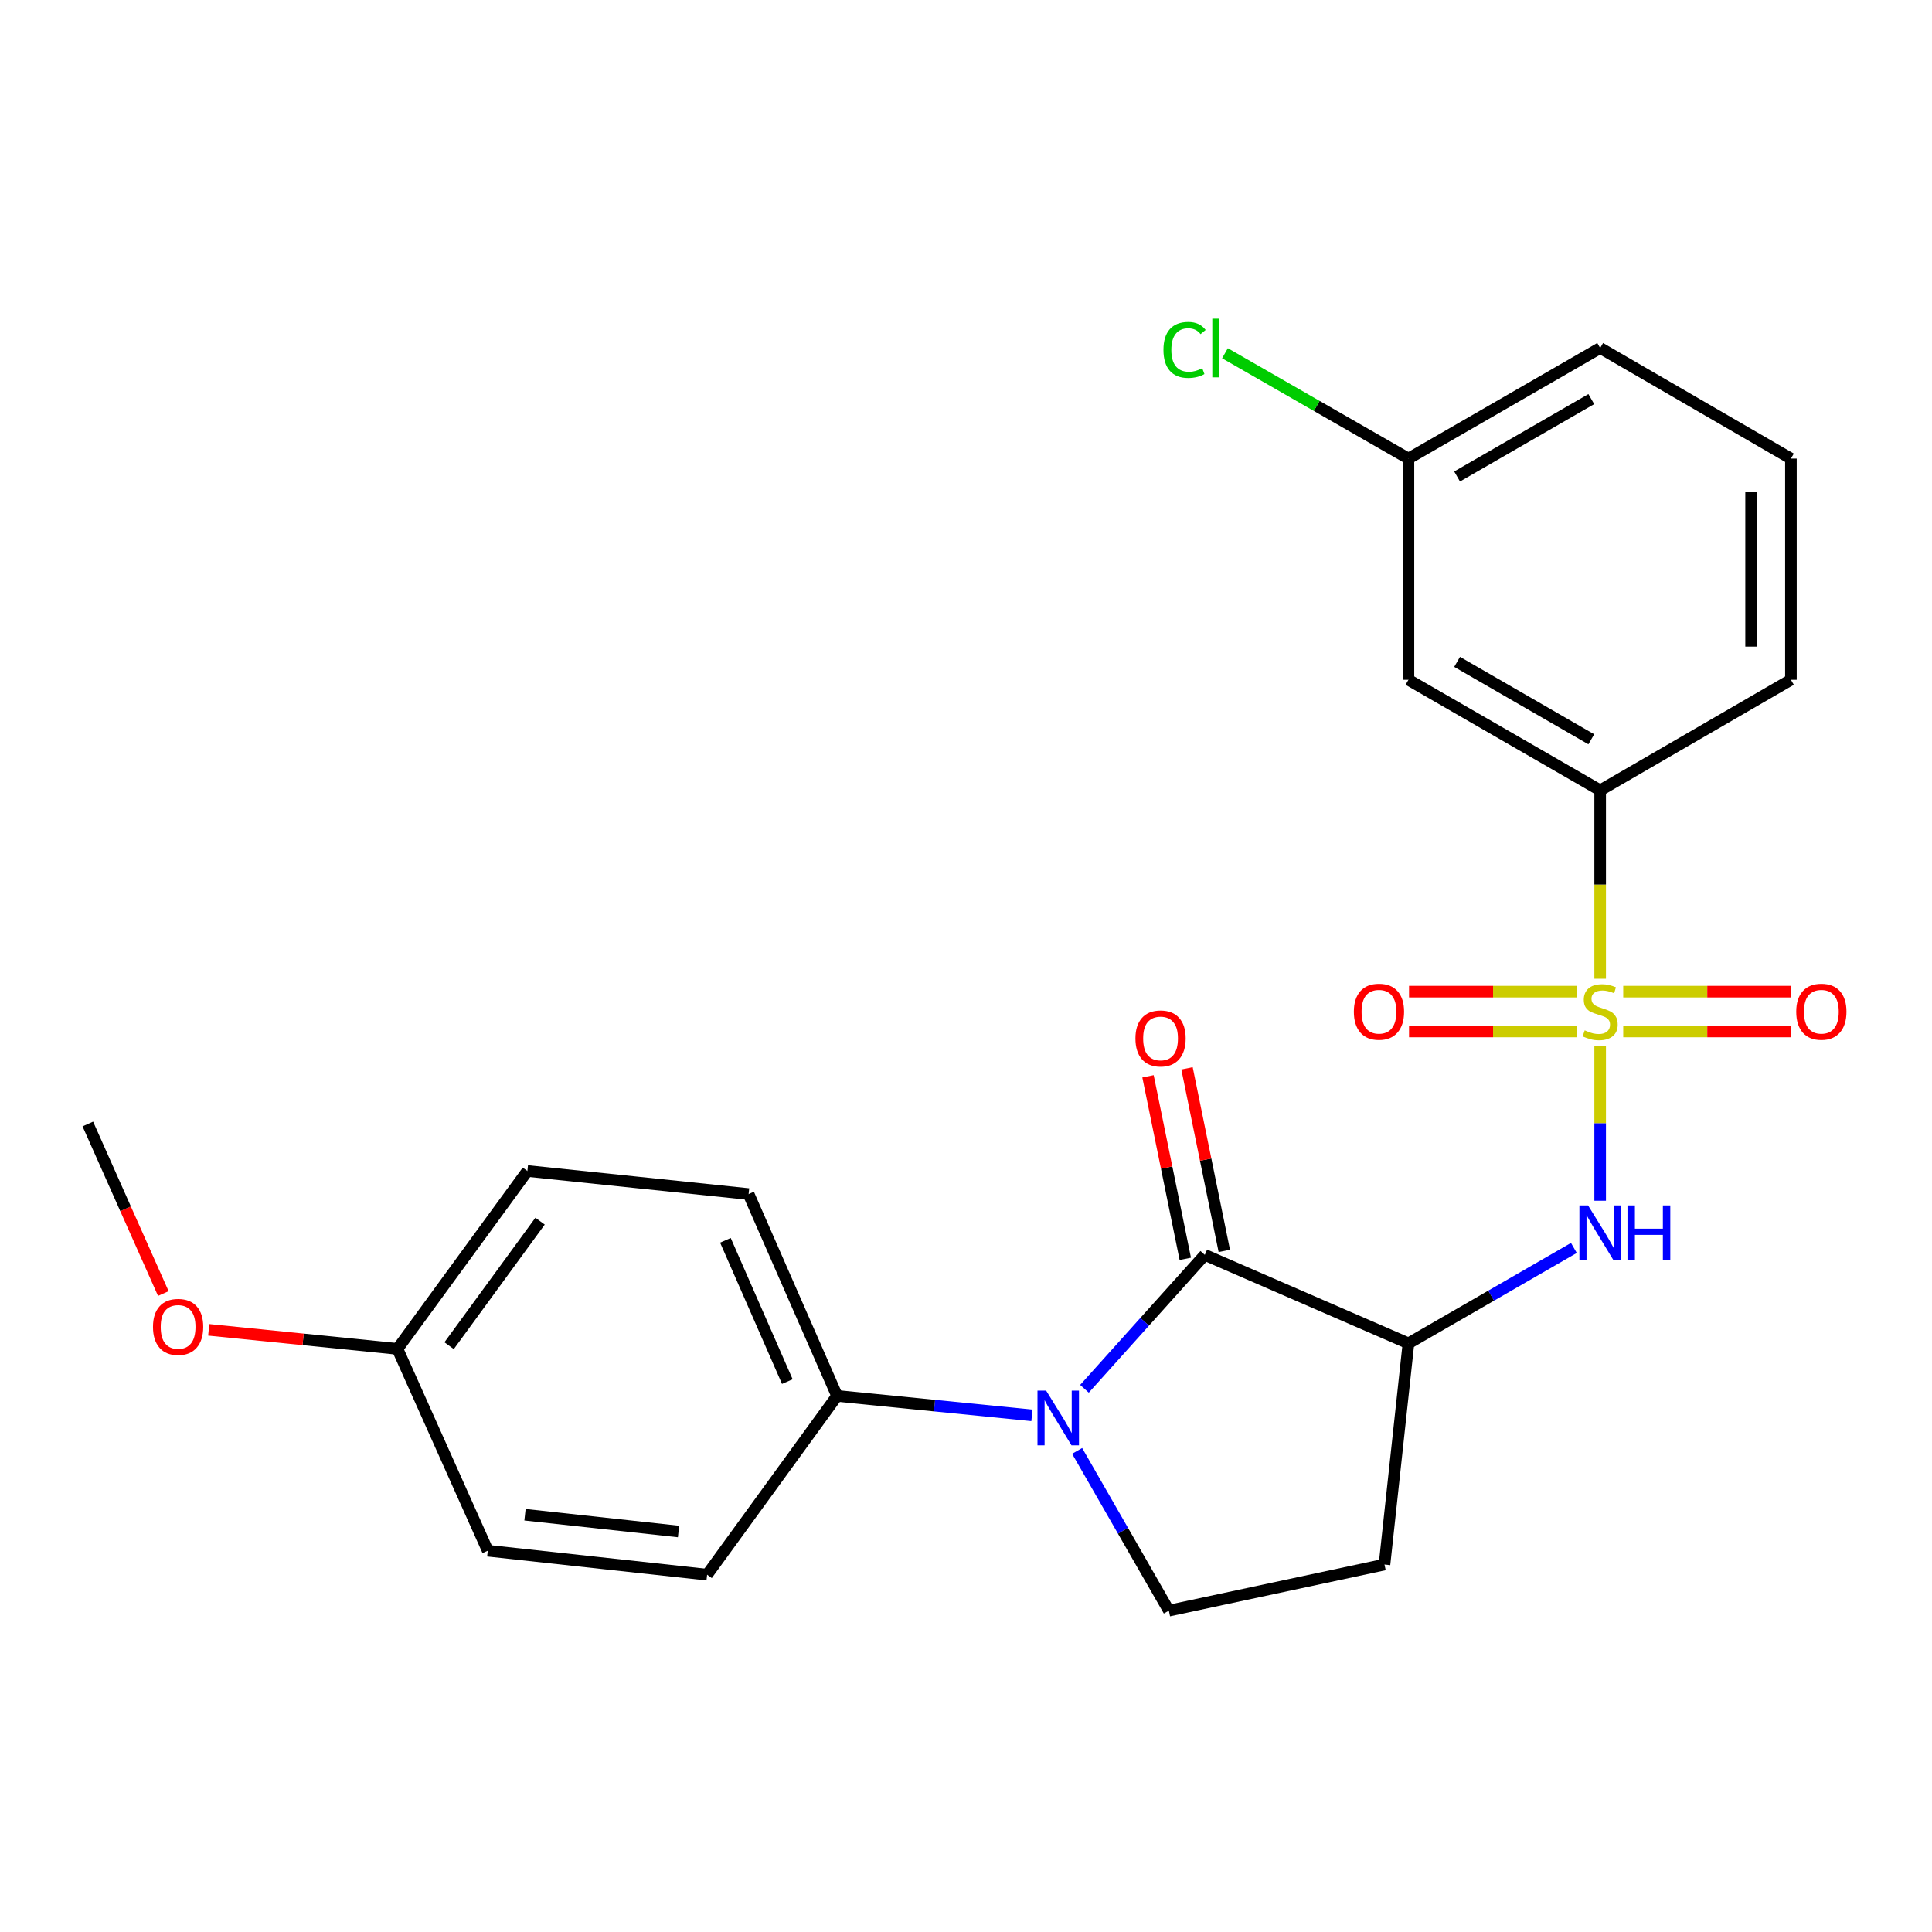 <?xml version='1.0' encoding='iso-8859-1'?>
<svg version='1.1' baseProfile='full'
              xmlns='http://www.w3.org/2000/svg'
                      xmlns:rdkit='http://www.rdkit.org/xml'
                      xmlns:xlink='http://www.w3.org/1999/xlink'
                  xml:space='preserve'
width='1000px' height='1000px' viewBox='0 0 1000 1000'>
<!-- END OF HEADER -->
<rect style='opacity:1.0;fill:#FFFFFF;stroke:none' width='1000' height='1000' x='0' y='0'> </rect>
<path class='bond-3' d='M 828.24,541.322 L 828.24,581.412' style='fill:none;fill-rule:evenodd;stroke:#CCCC00;stroke-width:6px;stroke-linecap:butt;stroke-linejoin:miter;stroke-opacity:1' />
<path class='bond-3' d='M 828.24,581.412 L 828.24,621.502' style='fill:none;fill-rule:evenodd;stroke:#0000FF;stroke-width:6px;stroke-linecap:butt;stroke-linejoin:miter;stroke-opacity:1' />
<path class='bond-4' d='M 828.24,506.598 L 828.24,457.844' style='fill:none;fill-rule:evenodd;stroke:#CCCC00;stroke-width:6px;stroke-linecap:butt;stroke-linejoin:miter;stroke-opacity:1' />
<path class='bond-4' d='M 828.24,457.844 L 828.24,409.091' style='fill:none;fill-rule:evenodd;stroke:#000000;stroke-width:6px;stroke-linecap:butt;stroke-linejoin:miter;stroke-opacity:1' />
<path class='bond-8' d='M 816.298,513.276 L 772.806,513.276' style='fill:none;fill-rule:evenodd;stroke:#CCCC00;stroke-width:6px;stroke-linecap:butt;stroke-linejoin:miter;stroke-opacity:1' />
<path class='bond-8' d='M 772.806,513.276 L 729.315,513.276' style='fill:none;fill-rule:evenodd;stroke:#FF0000;stroke-width:6px;stroke-linecap:butt;stroke-linejoin:miter;stroke-opacity:1' />
<path class='bond-8' d='M 816.298,533.884 L 772.806,533.884' style='fill:none;fill-rule:evenodd;stroke:#CCCC00;stroke-width:6px;stroke-linecap:butt;stroke-linejoin:miter;stroke-opacity:1' />
<path class='bond-8' d='M 772.806,533.884 L 729.315,533.884' style='fill:none;fill-rule:evenodd;stroke:#FF0000;stroke-width:6px;stroke-linecap:butt;stroke-linejoin:miter;stroke-opacity:1' />
<path class='bond-9' d='M 840.182,533.884 L 883.674,533.884' style='fill:none;fill-rule:evenodd;stroke:#CCCC00;stroke-width:6px;stroke-linecap:butt;stroke-linejoin:miter;stroke-opacity:1' />
<path class='bond-9' d='M 883.674,533.884 L 927.166,533.884' style='fill:none;fill-rule:evenodd;stroke:#FF0000;stroke-width:6px;stroke-linecap:butt;stroke-linejoin:miter;stroke-opacity:1' />
<path class='bond-9' d='M 840.182,513.276 L 883.674,513.276' style='fill:none;fill-rule:evenodd;stroke:#CCCC00;stroke-width:6px;stroke-linecap:butt;stroke-linejoin:miter;stroke-opacity:1' />
<path class='bond-9' d='M 883.674,513.276 L 927.166,513.276' style='fill:none;fill-rule:evenodd;stroke:#FF0000;stroke-width:6px;stroke-linecap:butt;stroke-linejoin:miter;stroke-opacity:1' />
<path class='bond-0' d='M 623.602,649.518 L 729.012,695.325' style='fill:none;fill-rule:evenodd;stroke:#000000;stroke-width:6px;stroke-linecap:butt;stroke-linejoin:miter;stroke-opacity:1' />
<path class='bond-1' d='M 623.602,649.518 L 592.461,684.18' style='fill:none;fill-rule:evenodd;stroke:#000000;stroke-width:6px;stroke-linecap:butt;stroke-linejoin:miter;stroke-opacity:1' />
<path class='bond-1' d='M 592.461,684.18 L 561.319,718.841' style='fill:none;fill-rule:evenodd;stroke:#0000FF;stroke-width:6px;stroke-linecap:butt;stroke-linejoin:miter;stroke-opacity:1' />
<path class='bond-11' d='M 633.698,647.456 L 624.048,600.212' style='fill:none;fill-rule:evenodd;stroke:#000000;stroke-width:6px;stroke-linecap:butt;stroke-linejoin:miter;stroke-opacity:1' />
<path class='bond-11' d='M 624.048,600.212 L 614.399,552.969' style='fill:none;fill-rule:evenodd;stroke:#FF0000;stroke-width:6px;stroke-linecap:butt;stroke-linejoin:miter;stroke-opacity:1' />
<path class='bond-11' d='M 613.506,651.58 L 603.857,604.336' style='fill:none;fill-rule:evenodd;stroke:#000000;stroke-width:6px;stroke-linecap:butt;stroke-linejoin:miter;stroke-opacity:1' />
<path class='bond-11' d='M 603.857,604.336 L 594.208,557.093' style='fill:none;fill-rule:evenodd;stroke:#FF0000;stroke-width:6px;stroke-linecap:butt;stroke-linejoin:miter;stroke-opacity:1' />
<path class='bond-7' d='M 534.125,732.593 L 483.695,727.555' style='fill:none;fill-rule:evenodd;stroke:#0000FF;stroke-width:6px;stroke-linecap:butt;stroke-linejoin:miter;stroke-opacity:1' />
<path class='bond-7' d='M 483.695,727.555 L 433.264,722.516' style='fill:none;fill-rule:evenodd;stroke:#000000;stroke-width:6px;stroke-linecap:butt;stroke-linejoin:miter;stroke-opacity:1' />
<path class='bond-25' d='M 557.523,750.988 L 581.26,792.325' style='fill:none;fill-rule:evenodd;stroke:#0000FF;stroke-width:6px;stroke-linecap:butt;stroke-linejoin:miter;stroke-opacity:1' />
<path class='bond-25' d='M 581.26,792.325 L 604.998,833.662' style='fill:none;fill-rule:evenodd;stroke:#000000;stroke-width:6px;stroke-linecap:butt;stroke-linejoin:miter;stroke-opacity:1' />
<path class='bond-2' d='M 729.012,695.325 L 771.824,670.627' style='fill:none;fill-rule:evenodd;stroke:#000000;stroke-width:6px;stroke-linecap:butt;stroke-linejoin:miter;stroke-opacity:1' />
<path class='bond-2' d='M 771.824,670.627 L 814.636,645.929' style='fill:none;fill-rule:evenodd;stroke:#0000FF;stroke-width:6px;stroke-linecap:butt;stroke-linejoin:miter;stroke-opacity:1' />
<path class='bond-6' d='M 729.012,695.325 L 716.613,809.803' style='fill:none;fill-rule:evenodd;stroke:#000000;stroke-width:6px;stroke-linecap:butt;stroke-linejoin:miter;stroke-opacity:1' />
<path class='bond-10' d='M 828.24,409.091 L 729.012,351.858' style='fill:none;fill-rule:evenodd;stroke:#000000;stroke-width:6px;stroke-linecap:butt;stroke-linejoin:miter;stroke-opacity:1' />
<path class='bond-10' d='M 823.652,382.654 L 754.193,342.591' style='fill:none;fill-rule:evenodd;stroke:#000000;stroke-width:6px;stroke-linecap:butt;stroke-linejoin:miter;stroke-opacity:1' />
<path class='bond-20' d='M 828.24,409.091 L 926.976,351.858' style='fill:none;fill-rule:evenodd;stroke:#000000;stroke-width:6px;stroke-linecap:butt;stroke-linejoin:miter;stroke-opacity:1' />
<path class='bond-5' d='M 604.998,833.662 L 716.613,809.803' style='fill:none;fill-rule:evenodd;stroke:#000000;stroke-width:6px;stroke-linecap:butt;stroke-linejoin:miter;stroke-opacity:1' />
<path class='bond-12' d='M 433.264,722.516 L 387.48,618.045' style='fill:none;fill-rule:evenodd;stroke:#000000;stroke-width:6px;stroke-linecap:butt;stroke-linejoin:miter;stroke-opacity:1' />
<path class='bond-12' d='M 407.521,715.118 L 375.472,641.988' style='fill:none;fill-rule:evenodd;stroke:#000000;stroke-width:6px;stroke-linecap:butt;stroke-linejoin:miter;stroke-opacity:1' />
<path class='bond-13' d='M 433.264,722.516 L 366.001,815.047' style='fill:none;fill-rule:evenodd;stroke:#000000;stroke-width:6px;stroke-linecap:butt;stroke-linejoin:miter;stroke-opacity:1' />
<path class='bond-14' d='M 729.012,351.858 L 729.012,237.368' style='fill:none;fill-rule:evenodd;stroke:#000000;stroke-width:6px;stroke-linecap:butt;stroke-linejoin:miter;stroke-opacity:1' />
<path class='bond-16' d='M 387.48,618.045 L 272.979,606.104' style='fill:none;fill-rule:evenodd;stroke:#000000;stroke-width:6px;stroke-linecap:butt;stroke-linejoin:miter;stroke-opacity:1' />
<path class='bond-17' d='M 366.001,815.047 L 252.474,802.647' style='fill:none;fill-rule:evenodd;stroke:#000000;stroke-width:6px;stroke-linecap:butt;stroke-linejoin:miter;stroke-opacity:1' />
<path class='bond-17' d='M 351.21,792.7 L 271.74,784.021' style='fill:none;fill-rule:evenodd;stroke:#000000;stroke-width:6px;stroke-linecap:butt;stroke-linejoin:miter;stroke-opacity:1' />
<path class='bond-18' d='M 729.012,237.368 L 681.526,210.105' style='fill:none;fill-rule:evenodd;stroke:#000000;stroke-width:6px;stroke-linecap:butt;stroke-linejoin:miter;stroke-opacity:1' />
<path class='bond-18' d='M 681.526,210.105 L 634.04,182.842' style='fill:none;fill-rule:evenodd;stroke:#00CC00;stroke-width:6px;stroke-linecap:butt;stroke-linejoin:miter;stroke-opacity:1' />
<path class='bond-24' d='M 729.012,237.368 L 828.24,180.135' style='fill:none;fill-rule:evenodd;stroke:#000000;stroke-width:6px;stroke-linecap:butt;stroke-linejoin:miter;stroke-opacity:1' />
<path class='bond-24' d='M 754.193,246.635 L 823.652,206.572' style='fill:none;fill-rule:evenodd;stroke:#000000;stroke-width:6px;stroke-linecap:butt;stroke-linejoin:miter;stroke-opacity:1' />
<path class='bond-15' d='M 205.728,698.187 L 252.474,802.647' style='fill:none;fill-rule:evenodd;stroke:#000000;stroke-width:6px;stroke-linecap:butt;stroke-linejoin:miter;stroke-opacity:1' />
<path class='bond-19' d='M 205.728,698.187 L 156.885,693.257' style='fill:none;fill-rule:evenodd;stroke:#000000;stroke-width:6px;stroke-linecap:butt;stroke-linejoin:miter;stroke-opacity:1' />
<path class='bond-19' d='M 156.885,693.257 L 108.042,688.327' style='fill:none;fill-rule:evenodd;stroke:#FF0000;stroke-width:6px;stroke-linecap:butt;stroke-linejoin:miter;stroke-opacity:1' />
<path class='bond-26' d='M 205.728,698.187 L 272.979,606.104' style='fill:none;fill-rule:evenodd;stroke:#000000;stroke-width:6px;stroke-linecap:butt;stroke-linejoin:miter;stroke-opacity:1' />
<path class='bond-26' d='M 232.458,696.529 L 279.534,632.071' style='fill:none;fill-rule:evenodd;stroke:#000000;stroke-width:6px;stroke-linecap:butt;stroke-linejoin:miter;stroke-opacity:1' />
<path class='bond-23' d='M 84.534,669.535 L 64.994,625.655' style='fill:none;fill-rule:evenodd;stroke:#FF0000;stroke-width:6px;stroke-linecap:butt;stroke-linejoin:miter;stroke-opacity:1' />
<path class='bond-23' d='M 64.994,625.655 L 45.455,581.775' style='fill:none;fill-rule:evenodd;stroke:#000000;stroke-width:6px;stroke-linecap:butt;stroke-linejoin:miter;stroke-opacity:1' />
<path class='bond-21' d='M 926.976,351.858 L 926.976,237.368' style='fill:none;fill-rule:evenodd;stroke:#000000;stroke-width:6px;stroke-linecap:butt;stroke-linejoin:miter;stroke-opacity:1' />
<path class='bond-21' d='M 906.367,334.684 L 906.367,254.542' style='fill:none;fill-rule:evenodd;stroke:#000000;stroke-width:6px;stroke-linecap:butt;stroke-linejoin:miter;stroke-opacity:1' />
<path class='bond-22' d='M 926.976,237.368 L 828.24,180.135' style='fill:none;fill-rule:evenodd;stroke:#000000;stroke-width:6px;stroke-linecap:butt;stroke-linejoin:miter;stroke-opacity:1' />
<path  class='atom-0' d='M 820.24 533.3
Q 820.56 533.42, 821.88 533.98
Q 823.2 534.54, 824.64 534.9
Q 826.12 535.22, 827.56 535.22
Q 830.24 535.22, 831.8 533.94
Q 833.36 532.62, 833.36 530.34
Q 833.36 528.78, 832.56 527.82
Q 831.8 526.86, 830.6 526.34
Q 829.4 525.82, 827.4 525.22
Q 824.88 524.46, 823.36 523.74
Q 821.88 523.02, 820.8 521.5
Q 819.76 519.98, 819.76 517.42
Q 819.76 513.86, 822.16 511.66
Q 824.6 509.46, 829.4 509.46
Q 832.68 509.46, 836.4 511.02
L 835.48 514.1
Q 832.08 512.7, 829.52 512.7
Q 826.76 512.7, 825.24 513.86
Q 823.72 514.98, 823.76 516.94
Q 823.76 518.46, 824.52 519.38
Q 825.32 520.3, 826.44 520.82
Q 827.6 521.34, 829.52 521.94
Q 832.08 522.74, 833.6 523.54
Q 835.12 524.34, 836.2 525.98
Q 837.32 527.58, 837.32 530.34
Q 837.32 534.26, 834.68 536.38
Q 832.08 538.46, 827.72 538.46
Q 825.2 538.46, 823.28 537.9
Q 821.4 537.38, 819.16 536.46
L 820.24 533.3
' fill='#CCCC00'/>
<path  class='atom-2' d='M 541.482 719.794
L 550.762 734.794
Q 551.682 736.274, 553.162 738.954
Q 554.642 741.634, 554.722 741.794
L 554.722 719.794
L 558.482 719.794
L 558.482 748.114
L 554.602 748.114
L 544.642 731.714
Q 543.482 729.794, 542.242 727.594
Q 541.042 725.394, 540.682 724.714
L 540.682 748.114
L 537.002 748.114
L 537.002 719.794
L 541.482 719.794
' fill='#0000FF'/>
<path  class='atom-4' d='M 821.98 623.921
L 831.26 638.921
Q 832.18 640.401, 833.66 643.081
Q 835.14 645.761, 835.22 645.921
L 835.22 623.921
L 838.98 623.921
L 838.98 652.241
L 835.1 652.241
L 825.14 635.841
Q 823.98 633.921, 822.74 631.721
Q 821.54 629.521, 821.18 628.841
L 821.18 652.241
L 817.5 652.241
L 817.5 623.921
L 821.98 623.921
' fill='#0000FF'/>
<path  class='atom-4' d='M 842.38 623.921
L 846.22 623.921
L 846.22 635.961
L 860.7 635.961
L 860.7 623.921
L 864.54 623.921
L 864.54 652.241
L 860.7 652.241
L 860.7 639.161
L 846.22 639.161
L 846.22 652.241
L 842.38 652.241
L 842.38 623.921
' fill='#0000FF'/>
<path  class='atom-9' d='M 700.751 523.66
Q 700.751 516.86, 704.111 513.06
Q 707.471 509.26, 713.751 509.26
Q 720.031 509.26, 723.391 513.06
Q 726.751 516.86, 726.751 523.66
Q 726.751 530.54, 723.351 534.46
Q 719.951 538.34, 713.751 538.34
Q 707.511 538.34, 704.111 534.46
Q 700.751 530.58, 700.751 523.66
M 713.751 535.14
Q 718.071 535.14, 720.391 532.26
Q 722.751 529.34, 722.751 523.66
Q 722.751 518.1, 720.391 515.3
Q 718.071 512.46, 713.751 512.46
Q 709.431 512.46, 707.071 515.26
Q 704.751 518.06, 704.751 523.66
Q 704.751 529.38, 707.071 532.26
Q 709.431 535.14, 713.751 535.14
' fill='#FF0000'/>
<path  class='atom-10' d='M 929.729 523.66
Q 929.729 516.86, 933.089 513.06
Q 936.449 509.26, 942.729 509.26
Q 949.009 509.26, 952.369 513.06
Q 955.729 516.86, 955.729 523.66
Q 955.729 530.54, 952.329 534.46
Q 948.929 538.34, 942.729 538.34
Q 936.489 538.34, 933.089 534.46
Q 929.729 530.58, 929.729 523.66
M 942.729 535.14
Q 947.049 535.14, 949.369 532.26
Q 951.729 529.34, 951.729 523.66
Q 951.729 518.1, 949.369 515.3
Q 947.049 512.46, 942.729 512.46
Q 938.409 512.46, 936.049 515.26
Q 933.729 518.06, 933.729 523.66
Q 933.729 529.38, 936.049 532.26
Q 938.409 535.14, 942.729 535.14
' fill='#FF0000'/>
<path  class='atom-12' d='M 587.704 537.49
Q 587.704 530.69, 591.064 526.89
Q 594.424 523.09, 600.704 523.09
Q 606.984 523.09, 610.344 526.89
Q 613.704 530.69, 613.704 537.49
Q 613.704 544.37, 610.304 548.29
Q 606.904 552.17, 600.704 552.17
Q 594.464 552.17, 591.064 548.29
Q 587.704 544.41, 587.704 537.49
M 600.704 548.97
Q 605.024 548.97, 607.344 546.09
Q 609.704 543.17, 609.704 537.49
Q 609.704 531.93, 607.344 529.13
Q 605.024 526.29, 600.704 526.29
Q 596.384 526.29, 594.024 529.09
Q 591.704 531.89, 591.704 537.49
Q 591.704 543.21, 594.024 546.09
Q 596.384 548.97, 600.704 548.97
' fill='#FF0000'/>
<path  class='atom-19' d='M 602.207 181.115
Q 602.207 174.075, 605.487 170.395
Q 608.807 166.675, 615.087 166.675
Q 620.927 166.675, 624.047 170.795
L 621.407 172.955
Q 619.127 169.955, 615.087 169.955
Q 610.807 169.955, 608.527 172.835
Q 606.287 175.675, 606.287 181.115
Q 606.287 186.715, 608.607 189.595
Q 610.967 192.475, 615.527 192.475
Q 618.647 192.475, 622.287 190.595
L 623.407 193.595
Q 621.927 194.555, 619.687 195.115
Q 617.447 195.675, 614.967 195.675
Q 608.807 195.675, 605.487 191.915
Q 602.207 188.155, 602.207 181.115
' fill='#00CC00'/>
<path  class='atom-19' d='M 627.487 164.955
L 631.167 164.955
L 631.167 195.315
L 627.487 195.315
L 627.487 164.955
' fill='#00CC00'/>
<path  class='atom-20' d='M 79.189 686.807
Q 79.189 680.007, 82.549 676.207
Q 85.909 672.407, 92.189 672.407
Q 98.469 672.407, 101.829 676.207
Q 105.189 680.007, 105.189 686.807
Q 105.189 693.687, 101.789 697.607
Q 98.389 701.487, 92.189 701.487
Q 85.949 701.487, 82.549 697.607
Q 79.189 693.727, 79.189 686.807
M 92.189 698.287
Q 96.509 698.287, 98.829 695.407
Q 101.189 692.487, 101.189 686.807
Q 101.189 681.247, 98.829 678.447
Q 96.509 675.607, 92.189 675.607
Q 87.869 675.607, 85.509 678.407
Q 83.189 681.207, 83.189 686.807
Q 83.189 692.527, 85.509 695.407
Q 87.869 698.287, 92.189 698.287
' fill='#FF0000'/>
</svg>
